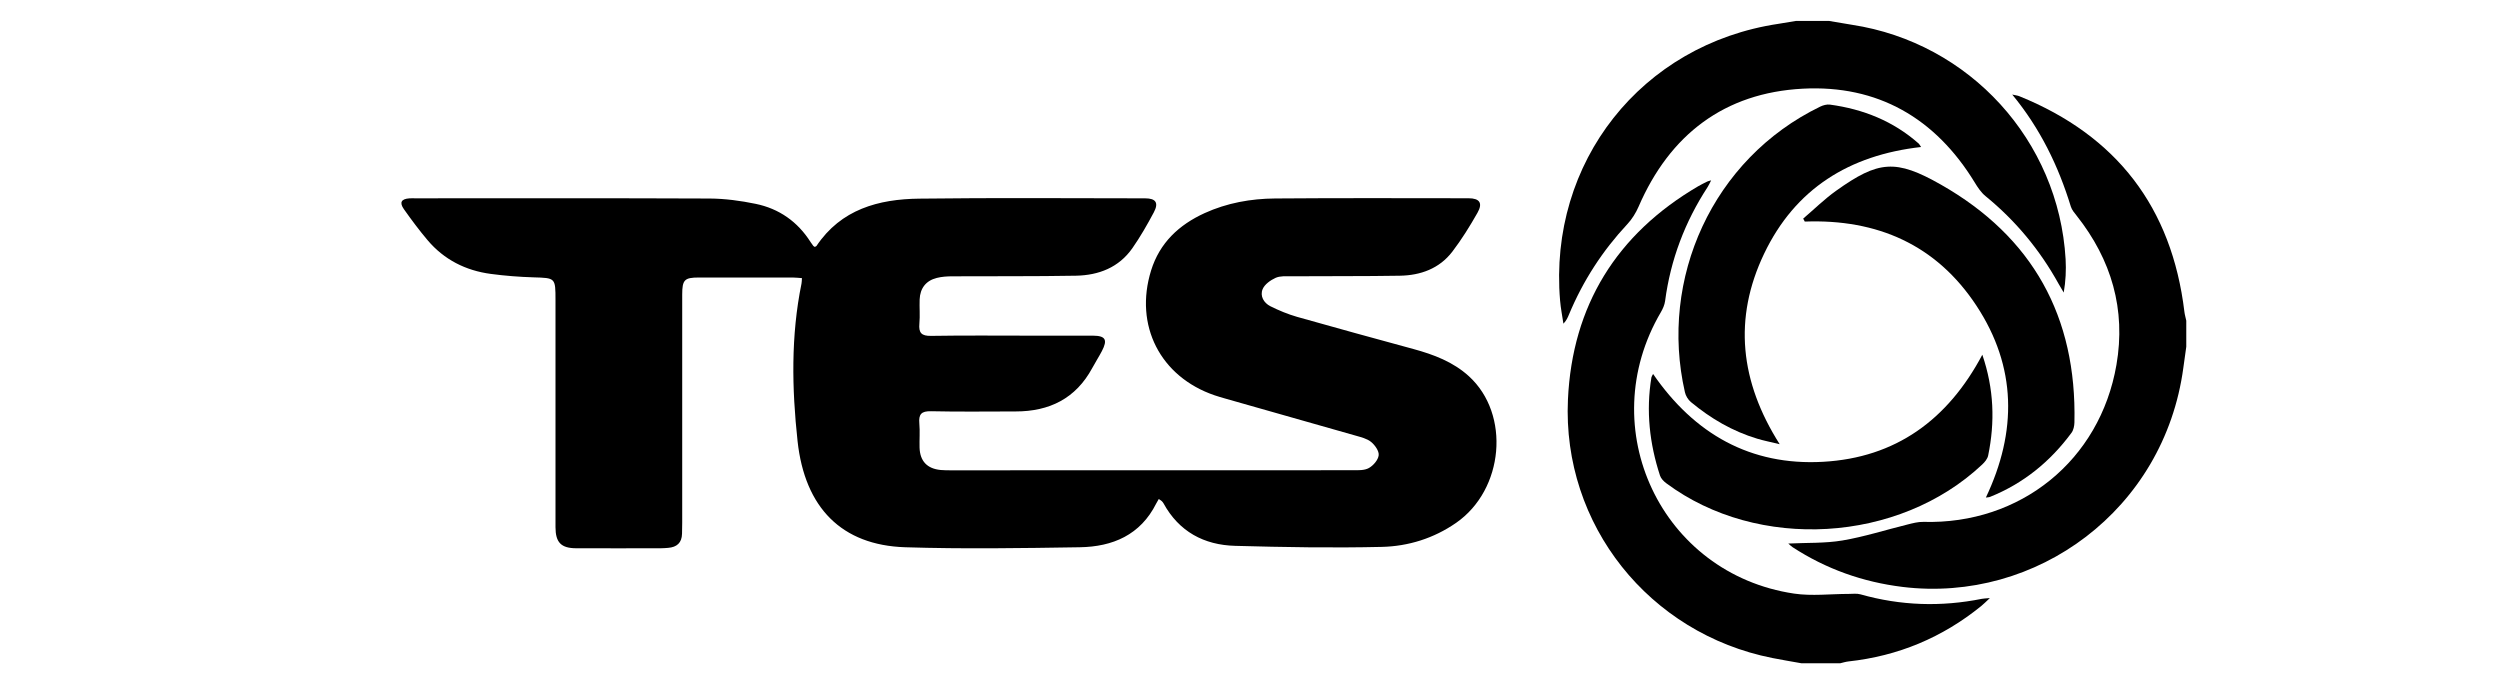 <?xml version="1.0" encoding="UTF-8"?> <svg xmlns="http://www.w3.org/2000/svg" id="Layer_1" data-name="Layer 1" viewBox="0 0 570 156"><path d="m498.47,79.06c-.22,1.6-.46,3.2-.67,4.8-4.35,32.38-33.5,53.68-64.01,49.96-9.06-1.11-17.43-4.08-25.08-9.06-.32-.21-.6-.5-.98-.83,4.25-.21,8.37-.03,12.34-.7,4.98-.84,9.84-2.41,14.76-3.62,1.21-.3,2.47-.65,3.69-.62,22.11.62,40.27-13.99,44.03-35.81,2.18-12.61-1.13-23.95-9.05-33.97-.52-.65-1.11-1.34-1.35-2.11-2.83-9.21-6.94-17.75-13.36-25.54.8.18,1.25.22,1.65.39,22.15,8.99,34.73,25.33,37.6,49.12.08.69.29,1.37.43,2.05v5.94Z"></path><path d="m417.06,4.78c1.73.29,3.45.6,5.18.87,26.81,4.09,47.15,26.38,48.72,53.45.14,2.49.02,5-.43,7.6-.38-.64-.77-1.27-1.13-1.92-4.29-7.77-9.84-14.47-16.72-20.08-1-.82-1.77-1.99-2.45-3.11-8.97-14.69-22.14-22.27-39.21-21.37-17.83.95-30.29,10.43-37.42,26.89-.63,1.45-1.51,2.87-2.59,4.02-5.66,6.07-10.08,12.9-13.27,20.55-.29.7-.59,1.41-1.28,2.12-.26-1.75-.61-3.5-.76-5.26-2.68-31.56,18.55-58.45,49.8-63.11,1.31-.2,2.62-.43,3.93-.65,2.54,0,5.09,0,7.63,0Z"></path><path d="m410.7,151.22c-2.21-.4-4.43-.76-6.63-1.2-28.04-5.57-47.9-30.34-46.58-58.92.99-21.44,11.1-37.73,29.67-48.62.67-.39,1.37-.73,2.07-1.08.18-.09.4-.13.91-.28-.33.64-.53,1.11-.8,1.52-5.18,7.94-8.46,16.59-9.7,26-.12.87-.51,1.76-.96,2.53-15.56,26.47.08,59.67,30.38,64.17,4.06.6,8.29.07,12.44.07.9,0,1.85-.14,2.69.1,9.15,2.59,18.37,2.89,27.68,1.02.4-.08.82-.08,1.82-.17-.92.85-1.42,1.37-1.99,1.83-8.86,7.18-18.94,11.39-30.28,12.62-.62.07-1.23.27-1.84.41h-8.9Z"></path><path d="m185.78,56.28c.13-.06.3-.09.37-.19,5.61-8.38,14.16-10.69,23.43-10.8,17.17-.22,34.34-.08,51.51-.07,2.45,0,3.14,1.02,1.98,3.2-1.49,2.8-3.08,5.58-4.89,8.17-3.09,4.41-7.68,6.17-12.85,6.27-9.39.17-18.79.09-28.19.14-1.19,0-2.42.08-3.56.37-2.46.62-3.8,2.35-3.9,4.91-.07,1.84.11,3.69-.06,5.51-.19,2.1.47,2.83,2.68,2.79,7.7-.13,15.4-.05,23.1-.05,4.59,0,9.19-.02,13.78,0,2.88.02,3.41.92,2.05,3.52-.69,1.32-1.5,2.56-2.2,3.87-3.76,6.95-9.77,9.89-17.46,9.89-6.43,0-12.86.1-19.29-.05-2.23-.05-2.85.7-2.67,2.78.16,1.83,0,3.68.05,5.51.1,3.1,1.73,4.81,4.83,5.11.84.08,1.69.07,2.54.07,30.45,0,60.91,0,91.36-.02,1.25,0,2.69.07,3.71-.5,1.02-.57,2.12-1.84,2.24-2.92.11-.96-.86-2.32-1.73-3.03-.93-.76-2.28-1.08-3.49-1.43-9.91-2.84-19.84-5.64-29.76-8.46-.81-.23-1.63-.47-2.43-.74-12.39-4.23-18.37-15.94-14.48-28.47,1.96-6.3,6.35-10.4,12.2-13.07,5.1-2.32,10.54-3.3,16.08-3.34,14.7-.12,29.39-.06,44.09-.05,2.54,0,3.31,1.1,2.04,3.32-1.74,3.06-3.61,6.09-5.75,8.88-2.96,3.85-7.23,5.38-11.93,5.46-8.26.14-16.53.07-24.8.13-1.19,0-2.52-.11-3.55.36-1.16.53-2.49,1.47-2.95,2.57-.65,1.55.25,3.14,1.77,3.9,1.95.97,3.99,1.82,6.08,2.42,8.83,2.51,17.69,4.92,26.55,7.34,4.61,1.26,9.03,2.92,12.63,6.2,9.51,8.67,8,25.85-2.92,33.43-5.09,3.53-10.9,5.34-16.93,5.48-11.14.26-22.3.07-33.45-.24-7.09-.19-12.8-3.24-16.33-9.69-.1-.18-.24-.35-.39-.5-.09-.1-.22-.16-.69-.49-.17.3-.39.65-.58,1.02-3.6,7.19-9.94,9.86-17.42,9.98-13.27.21-26.57.42-39.83,0-14.44-.47-22.88-8.97-24.53-24.22-1.3-11.98-1.53-23.99.9-35.9.07-.34.06-.69.1-1.24-.76-.05-1.44-.14-2.12-.14-7.14-.01-14.27-.02-21.41,0-3.25,0-3.77.53-3.77,3.87,0,17.33,0,34.66,0,51.99,0,.85-.03,1.7-.04,2.55-.04,2.08-1.18,3.07-3.17,3.23-.56.04-1.13.09-1.69.09-6.43,0-12.86.03-19.29,0-3.43-.02-4.69-1.33-4.7-4.8,0-17.26,0-34.52,0-51.78,0-5.11-.02-5.04-5.03-5.19-3.24-.1-6.49-.35-9.7-.78-5.74-.76-10.67-3.24-14.44-7.7-1.91-2.26-3.69-4.65-5.4-7.07-1.07-1.52-.59-2.33,1.25-2.46.42-.03.85-.01,1.27-.01,22.4,0,44.8-.05,67.19.05,3.5.02,7.05.5,10.49,1.21,5.34,1.1,9.57,4.05,12.53,8.72.19.3.4.59.61.86.08.1.23.16.34.24Z"></path><path d="m411.12,49.85c2.5-2.13,4.85-4.46,7.52-6.36,9.65-6.89,13.59-7.25,23.88-1.4,20.96,11.92,30.99,30.14,30.45,54.22-.02.8-.21,1.75-.67,2.37-4.85,6.57-10.96,11.55-18.57,14.61-.24.1-.52.09-.95.15,7.16-15.07,7.02-29.8-2.13-43.71-9.16-13.93-22.65-19.82-39.16-19.21-.12-.23-.25-.46-.37-.69Z"></path><path d="m451.97,80.88c2.67,7.82,2.9,15.36,1.33,22.98-.15.75-.77,1.5-1.36,2.05-19.02,17.91-51.16,19.81-72.04,4.26-.59-.44-1.2-1.07-1.42-1.74-2.39-7.3-3.21-14.75-1.96-22.37.03-.19.17-.37.38-.8,9.41,13.68,22.21,20.96,38.77,20.03,16.51-.93,28.4-9.52,36.3-24.41Z"></path><path d="m437.99,33.52c-16.36,1.85-28.69,9.51-35.77,24.32-7.06,14.77-5.5,29.2,3.55,43.44-2.05-.5-3.61-.8-5.13-1.26-5.63-1.69-10.6-4.61-15.1-8.34-.65-.54-1.2-1.43-1.38-2.26-5.91-25.84,6.26-53.19,30.85-65.11.66-.32,1.5-.55,2.21-.46,7.59,1.03,14.45,3.76,20.25,8.89.15.13.23.33.53.77Z"></path></svg> 